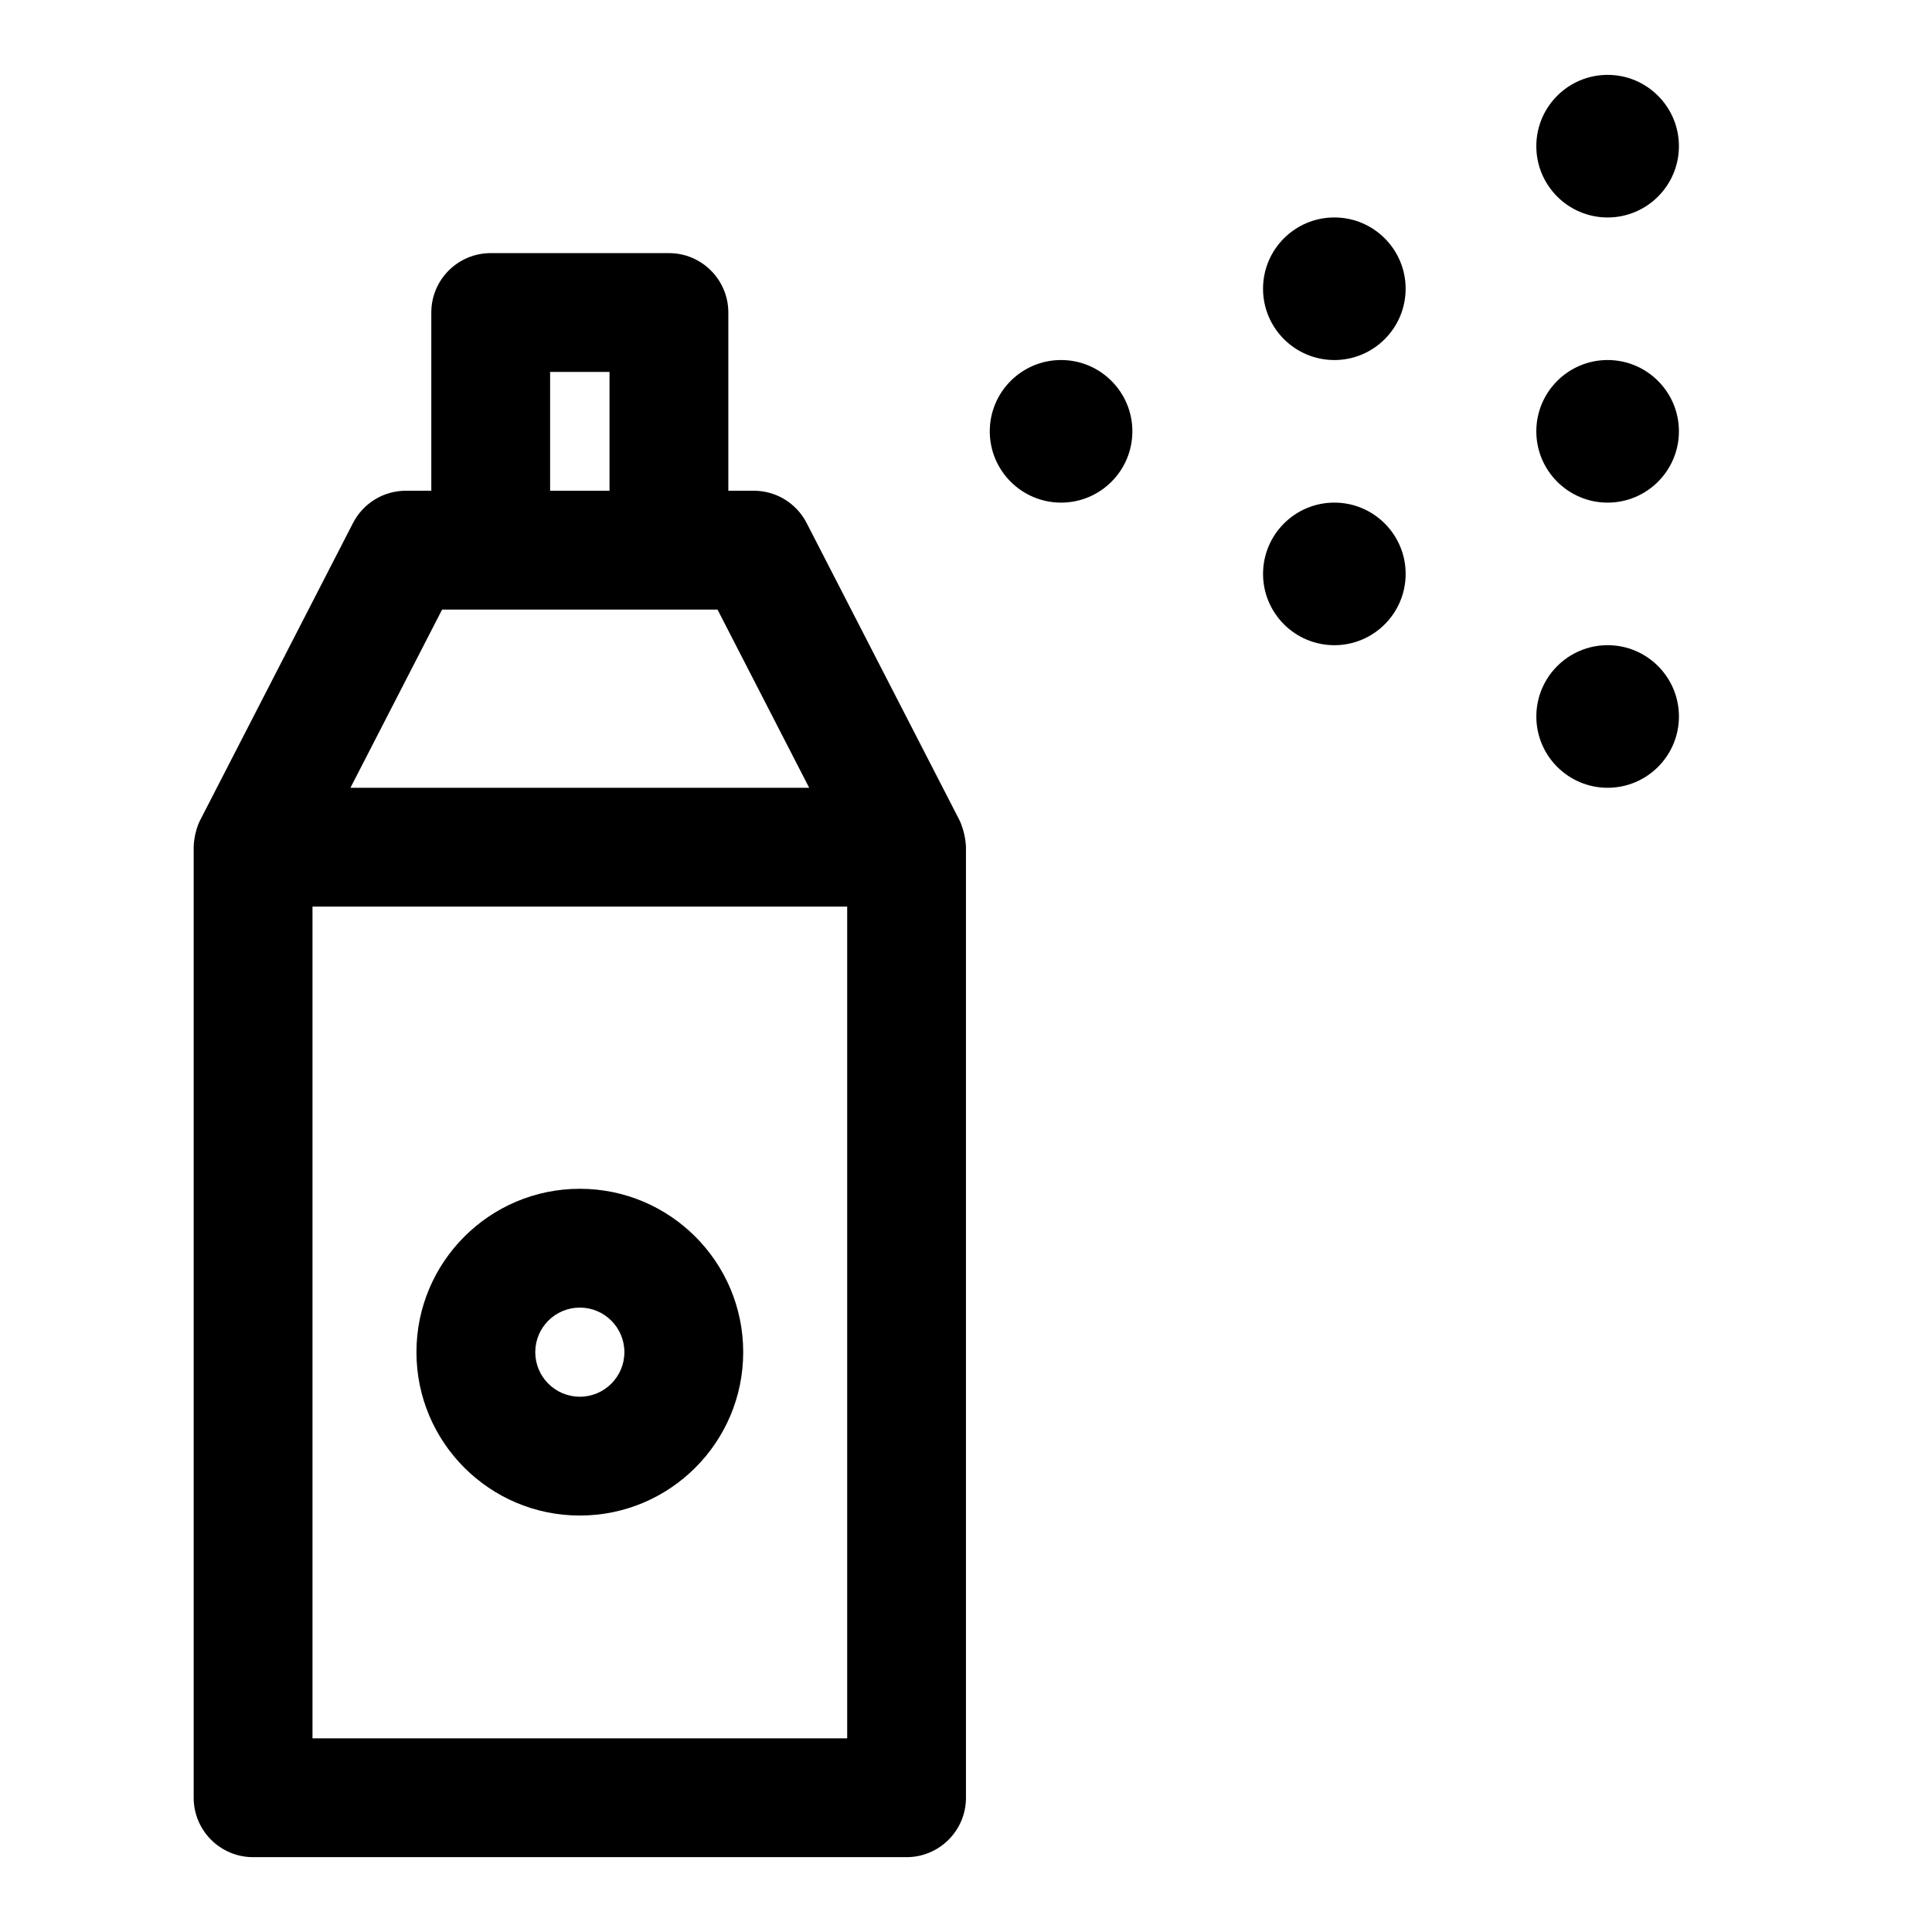 <?xml version="1.0" encoding="UTF-8"?>
<!-- Uploaded to: ICON Repo, www.iconrepo.com, Generator: ICON Repo Mixer Tools -->
<svg fill="#000000" width="800px" height="800px" version="1.1" viewBox="144 144 512 512" xmlns="http://www.w3.org/2000/svg">
 <g fill-rule="evenodd">
  <path d="m258.3 274.05v-47.23c0-8.691 7.055-15.742 15.742-15.742h47.23c8.691 0 15.742 7.055 15.742 15.742v47.23h6.754c5.887 0 11.289 3.289 13.996 8.551l40.352 78.453c1.812 3.527 1.875 7.461 1.875 7.461v251.91c0 8.691-7.055 15.742-15.742 15.742h-173.18c-8.691 0-15.742-7.055-15.742-15.742v-251.91s0-3.984 1.875-7.461l40.352-78.453c2.707-5.258 8.109-8.551 13.996-8.551zm-31.488 110.21v220.42h141.7v-220.42zm34.352-78.719-24.293 47.23h121.57l-24.293-47.23zm28.621-62.977v31.488h15.742v-31.488z"/>
  <path d="m297.66 459.04c-23.898 0-43.297 19.398-43.297 43.297 0 23.898 19.398 43.297 43.297 43.297 23.898 0 43.297-19.398 43.297-43.297 0-23.898-19.398-43.297-43.297-43.297zm0 31.488c6.519 0 11.809 5.289 11.809 11.809 0 6.519-5.289 11.809-11.809 11.809-6.519 0-11.809-5.289-11.809-11.809 0-6.519 5.289-11.809 11.809-11.809z"/>
  <path d="m570.04 314.98c10.422 0 18.895 8.469 18.895 18.895 0 10.422-8.469 18.895-18.895 18.895-10.422 0-18.895-8.469-18.895-18.895 0-10.422 8.469-18.895 18.895-18.895zm-72.422-37.785c10.422 0 18.895 8.469 18.895 18.895 0 10.422-8.469 18.895-18.895 18.895-10.422 0-18.895-8.469-18.895-18.895 0-10.422 8.469-18.895 18.895-18.895zm-72.422-37.785c10.422 0 18.895 8.469 18.895 18.895 0 10.422-8.469 18.895-18.895 18.895-10.422 0-18.895-8.469-18.895-18.895 0-10.422 8.469-18.895 18.895-18.895zm144.84 0c10.422 0 18.895 8.469 18.895 18.895 0 10.422-8.469 18.895-18.895 18.895-10.422 0-18.895-8.469-18.895-18.895 0-10.422 8.469-18.895 18.895-18.895zm-72.422-37.785c10.422 0 18.895 8.469 18.895 18.895 0 10.422-8.469 18.895-18.895 18.895-10.422 0-18.895-8.469-18.895-18.895 0-10.422 8.469-18.895 18.895-18.895zm72.422-37.785c10.422 0 18.895 8.469 18.895 18.895 0 10.422-8.469 18.895-18.895 18.895-10.422 0-18.895-8.469-18.895-18.895 0-10.422 8.469-18.895 18.895-18.895z"/>
 </g>
</svg>